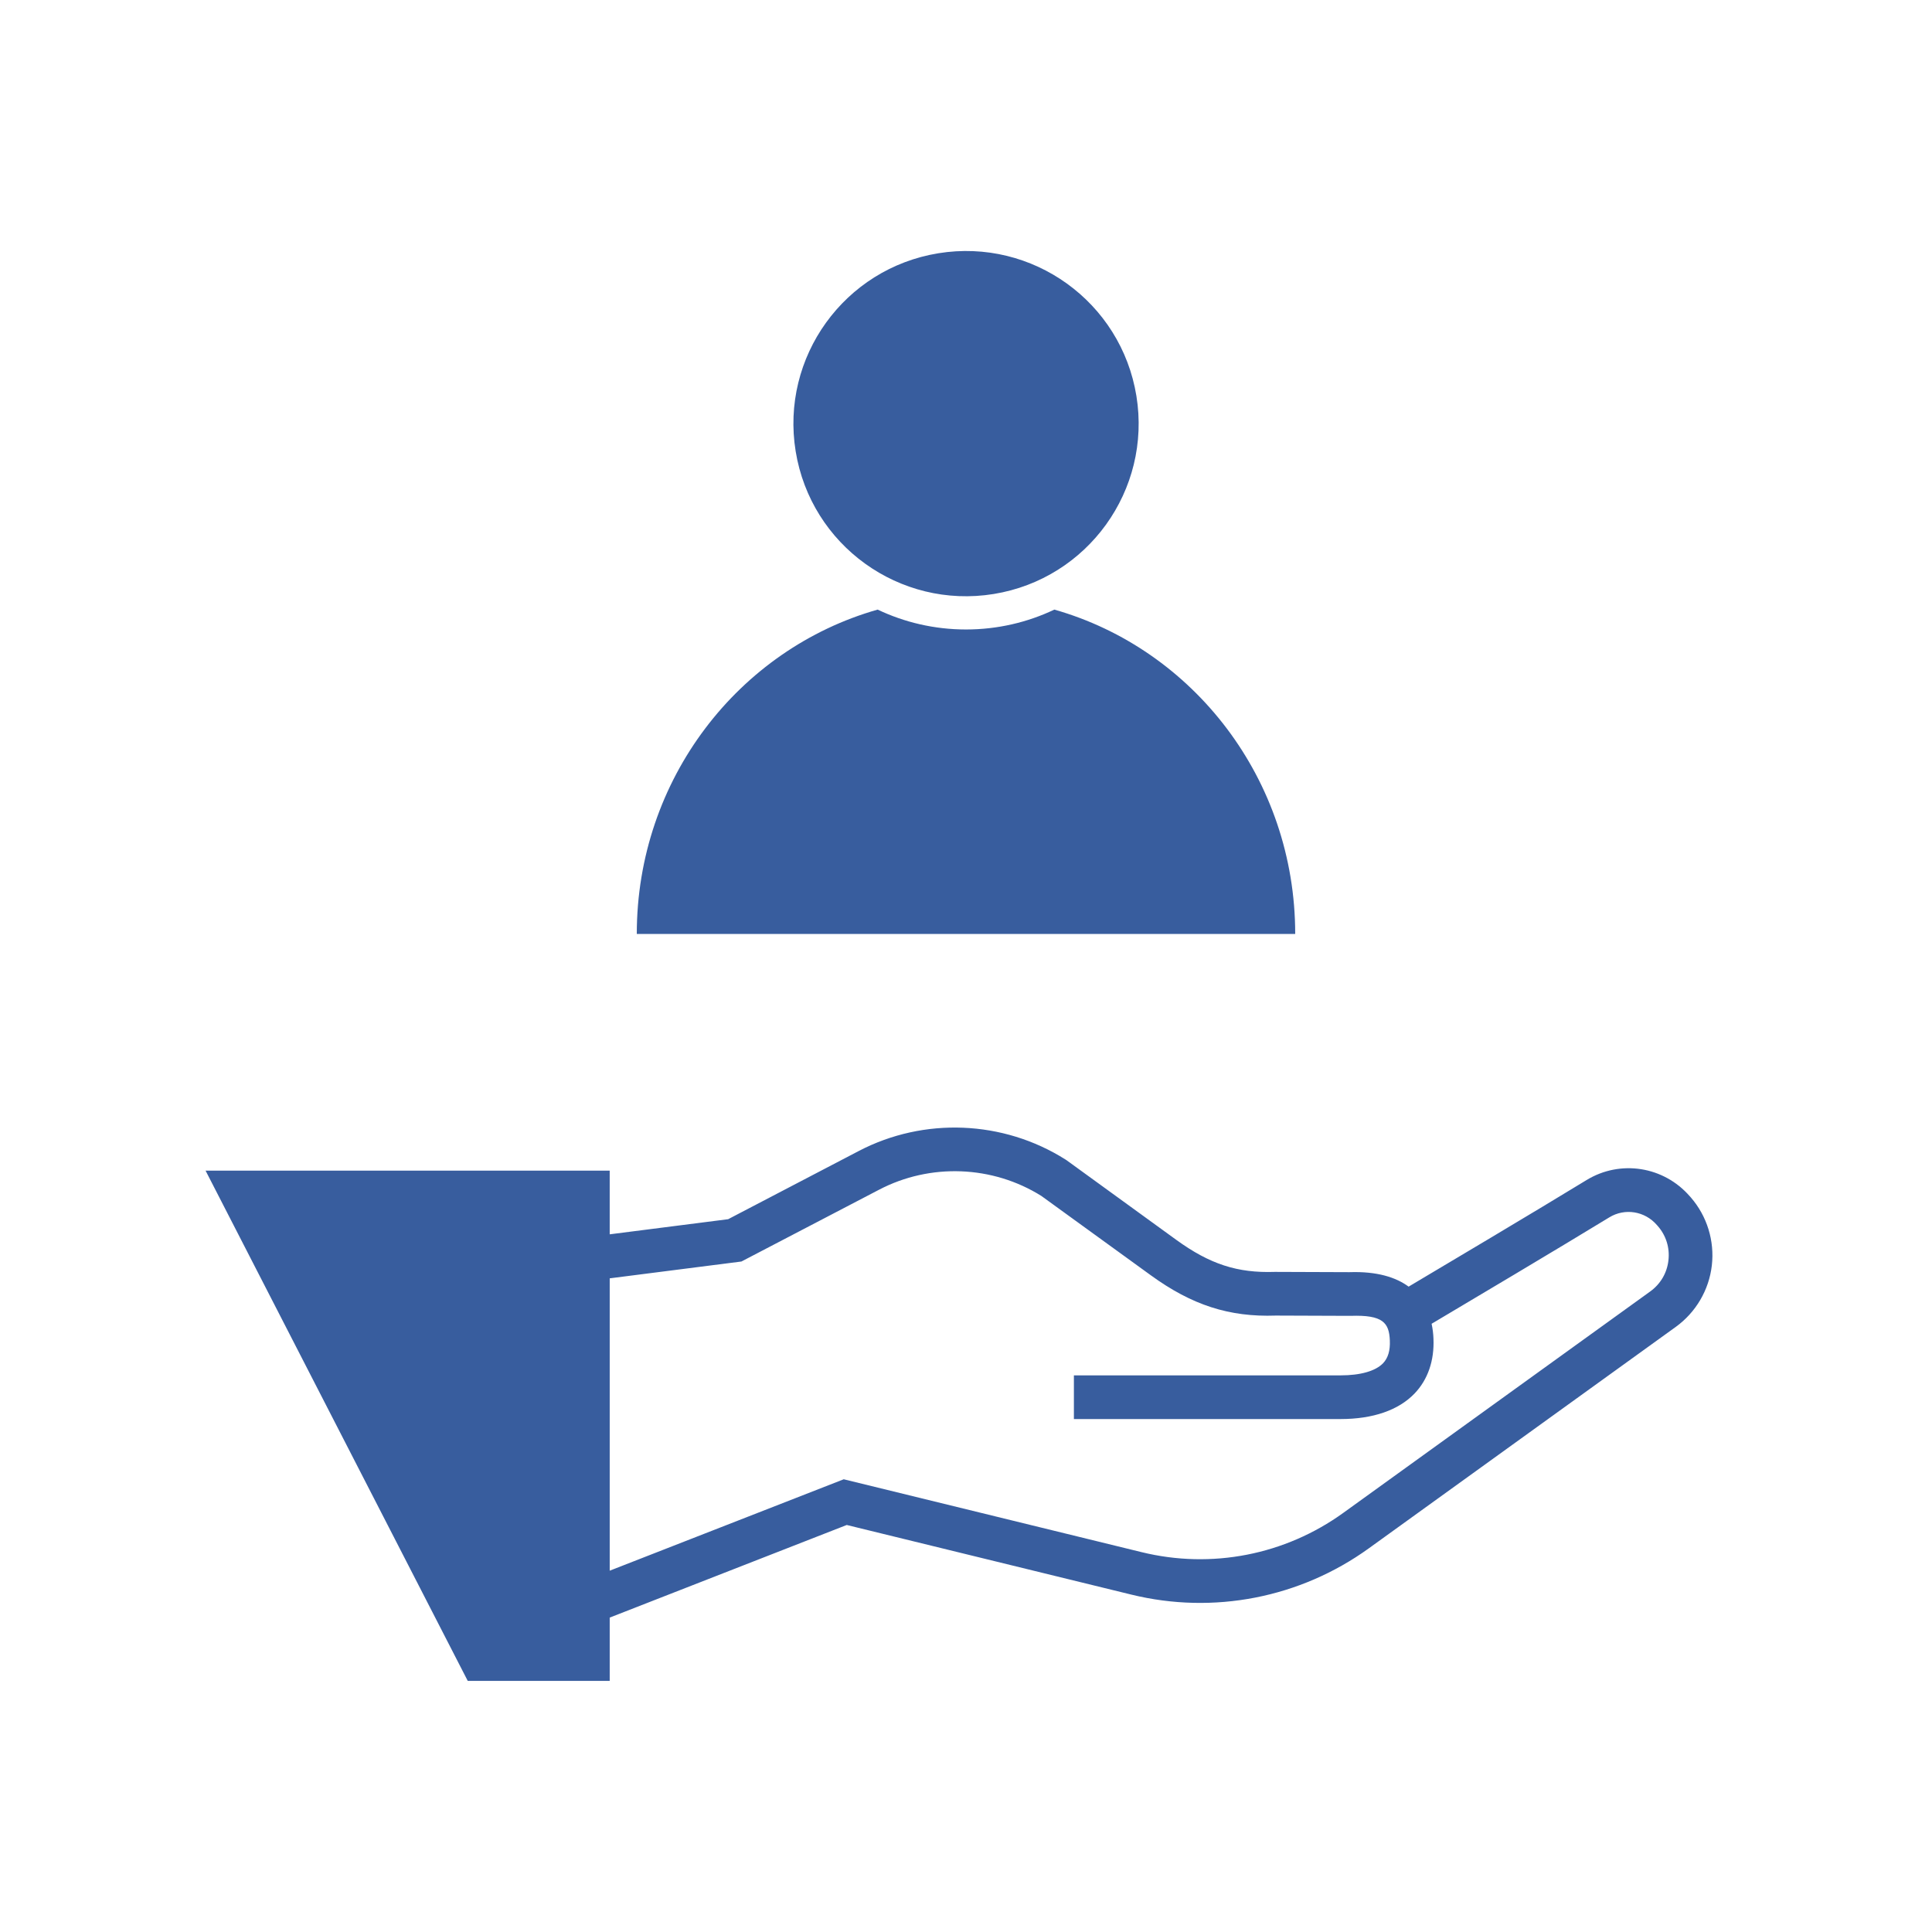 <?xml version="1.0" encoding="UTF-8"?>
<svg id="Layer_2" data-name="Layer 2" xmlns="http://www.w3.org/2000/svg" viewBox="0 0 353.82 353.82">
  <defs>
    <style>
      .cls-1 {
        fill: #385d9e;
        stroke-width: 0px;
      }
    </style>
  </defs>
  <path class="cls-1" d="m309.65,219.29l-.19-.21c-4.77-5.49-12.72-6.74-18.9-2.97-9.25,5.65-26.27,15.77-32.59,19.52-2.31-1.7-5.75-2.82-10.84-2.65l-13.53-.05h-.15c-6.82.23-11.86-1.4-18.02-5.86l-20.13-14.61-.22-.14c-11.38-7.17-25.86-7.76-37.79-1.54l-23.94,12.5-21.69,2.77v-11.66H37.65l48.01,93.44h26v-11.59l43.41-16.96,52.12,12.75c15.06,3.69,30.92.6,43.5-8.48l56.21-40.55c3.67-2.65,6.08-6.75,6.6-11.25s-.88-9.04-3.85-12.46Zm-4.1,11.54c-.26,2.3-1.45,4.32-3.33,5.68l-56.21,40.55c-10.68,7.71-24.13,10.33-36.92,7.2l-54.57-13.35-42.86,16.74v-53.54l24.12-3.08,25.21-13.15c9.38-4.9,20.76-4.46,29.72,1.14l20.03,14.52c7.53,5.47,14.38,7.69,22.91,7.39l13.53.05h.16c5.94-.21,7.06,1.28,7.19,4.51.08,1.85-.33,3.22-1.24,4.17-1.38,1.43-4.13,2.22-7.77,2.22h-48.85v8h48.85c5.92,0,10.6-1.62,13.54-4.68,2.43-2.54,3.63-6.01,3.46-10.04-.03-.83-.13-1.76-.34-2.73,6.44-3.82,23.33-13.86,32.55-19.49,2.83-1.73,6.49-1.15,8.69,1.39l.19.21c1.52,1.75,2.21,3.98,1.94,6.29Z"/>
  <g>
    <path class="cls-1" d="m237.2,171.04h-120.58c0-28.32,18.67-52.18,44.11-59.4,4.9,2.33,10.39,3.64,16.18,3.64s11.28-1.31,16.18-3.64c25.43,7.22,44.11,31.08,44.11,59.4Z"/>
    <circle class="cls-1" cx="176.91" cy="77.59" r="31.61" transform="translate(-10.14 29.34) rotate(-9.22)"/>
  </g>
</svg>